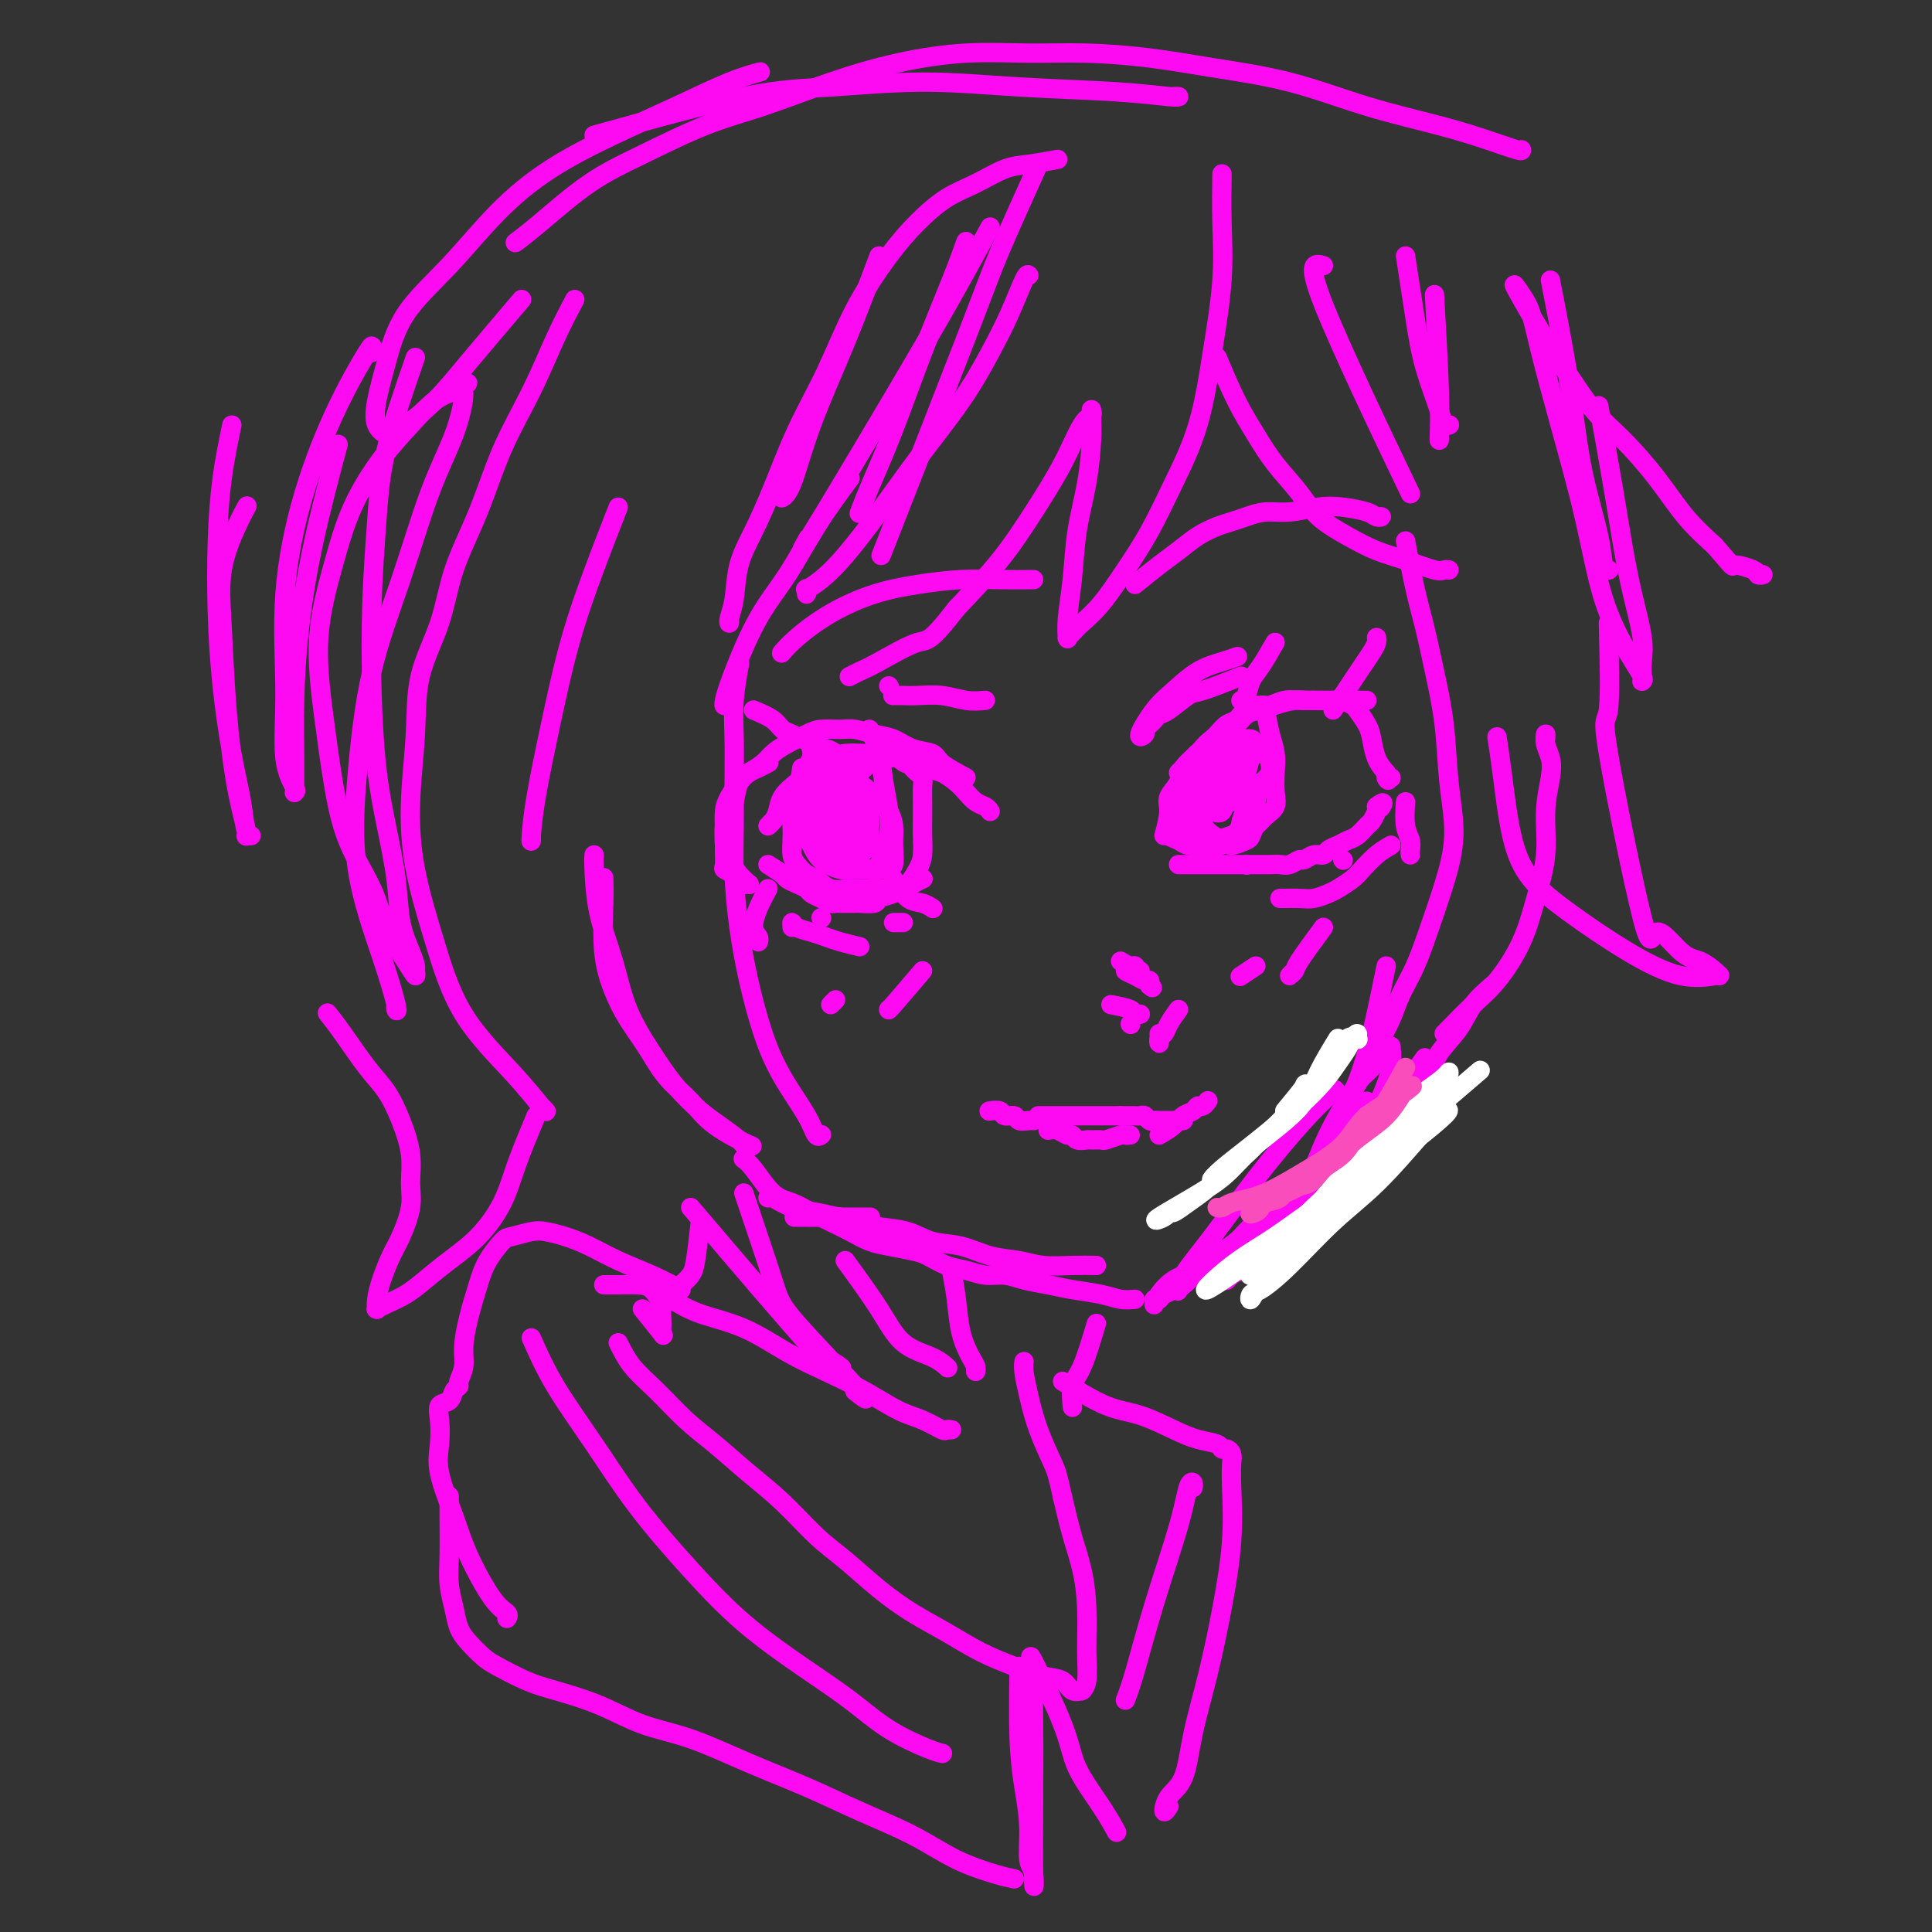 <svg viewBox='0 0 400 400' version='1.1' xmlns='http://www.w3.org/2000/svg' xmlns:xlink='http://www.w3.org/1999/xlink'><rect x="0" y="0" width="400" height="400" fill="#333333" stroke="none"/><g fill='none' stroke='#FD0AF3' stroke-width='4' stroke-linecap='round' stroke-linejoin='round'><path d='M241,173c0.481,-1.846 0.962,-3.691 1,-5c0.038,-1.309 -0.366,-2.080 0,-3c0.366,-0.920 1.501,-1.989 2,-3c0.499,-1.011 0.360,-1.962 1,-3c0.640,-1.038 2.059,-2.161 3,-3c0.941,-0.839 1.406,-1.394 2,-2c0.594,-0.606 1.318,-1.263 2,-2c0.682,-0.737 1.323,-1.556 2,-2c0.677,-0.444 1.392,-0.515 2,-1c0.608,-0.485 1.111,-1.384 2,-2c0.889,-0.616 2.164,-0.950 3,-1c0.836,-0.050 1.234,0.183 2,0c0.766,-0.183 1.900,-0.781 3,-1c1.100,-0.219 2.167,-0.060 3,0c0.833,0.060 1.431,0.019 2,0c0.569,-0.019 1.107,-0.018 2,0c0.893,0.018 2.141,0.052 3,0c0.859,-0.052 1.330,-0.192 2,0c0.670,0.192 1.541,0.715 2,1c0.459,0.285 0.507,0.330 1,1c0.493,0.670 1.431,1.963 2,3c0.569,1.037 0.769,1.818 1,3c0.231,1.182 0.495,2.766 1,4c0.505,1.234 1.253,2.117 2,3'/><path d='M287,160c1.012,2.393 0.042,1.375 0,1c-0.042,-0.375 0.845,-0.107 1,0c0.155,0.107 -0.423,0.054 -1,0'/><path d='M283,145c-1.342,0.002 -2.684,0.003 -4,0c-1.316,-0.003 -2.606,-0.011 -4,0c-1.394,0.011 -2.890,0.043 -4,0c-1.110,-0.043 -1.832,-0.159 -3,0c-1.168,0.159 -2.781,0.594 -4,1c-1.219,0.406 -2.044,0.783 -3,1c-0.956,0.217 -2.042,0.275 -3,1c-0.958,0.725 -1.787,2.117 -3,3c-1.213,0.883 -2.808,1.256 -4,2c-1.192,0.744 -1.980,1.860 -3,3c-1.020,1.140 -2.273,2.306 -3,3c-0.727,0.694 -0.927,0.918 -1,1c-0.073,0.082 -0.020,0.022 0,0c0.020,-0.022 0.006,-0.006 0,0c-0.006,0.006 -0.003,0.003 0,0'/><path d='M244,179c1.927,0.000 3.853,0.000 5,0c1.147,-0.000 1.514,-0.000 2,0c0.486,0.000 1.093,0.000 2,0c0.907,-0.000 2.116,-0.000 3,0c0.884,0.000 1.444,0.001 2,0c0.556,-0.001 1.109,-0.004 2,0c0.891,0.004 2.122,0.016 3,0c0.878,-0.016 1.404,-0.061 2,0c0.596,0.061 1.263,0.227 2,0c0.737,-0.227 1.545,-0.849 2,-1c0.455,-0.151 0.559,0.167 1,0c0.441,-0.167 1.220,-0.818 2,-1c0.780,-0.182 1.560,0.107 2,0c0.440,-0.107 0.542,-0.610 1,-1c0.458,-0.390 1.274,-0.667 2,-1c0.726,-0.333 1.361,-0.723 2,-1c0.639,-0.277 1.282,-0.442 2,-1c0.718,-0.558 1.512,-1.510 2,-2c0.488,-0.490 0.670,-0.516 1,-1c0.330,-0.484 0.809,-1.424 1,-2c0.191,-0.576 0.096,-0.788 0,-1'/><path d='M285,167c1.933,-1.556 1.267,-0.444 1,0c-0.267,0.444 -0.133,0.222 0,0'/><path d='M262,147c0.310,1.755 0.621,3.509 1,5c0.379,1.491 0.827,2.717 1,4c0.173,1.283 0.070,2.622 0,4c-0.070,1.378 -0.106,2.794 0,4c0.106,1.206 0.353,2.203 0,3c-0.353,0.797 -1.305,1.394 -2,2c-0.695,0.606 -1.131,1.221 -2,2c-0.869,0.779 -2.169,1.721 -3,2c-0.831,0.279 -1.193,-0.106 -2,0c-0.807,0.106 -2.059,0.701 -3,1c-0.941,0.299 -1.573,0.300 -2,0c-0.427,-0.300 -0.651,-0.900 -1,-1c-0.349,-0.100 -0.823,0.302 -1,0c-0.177,-0.302 -0.056,-1.307 0,-2c0.056,-0.693 0.049,-1.075 0,-2c-0.049,-0.925 -0.140,-2.395 0,-3c0.140,-0.605 0.510,-0.345 1,-1c0.490,-0.655 1.101,-2.225 2,-3c0.899,-0.775 2.088,-0.753 3,-1c0.912,-0.247 1.548,-0.761 2,-1c0.452,-0.239 0.721,-0.202 1,0c0.279,0.202 0.570,0.570 1,1c0.430,0.430 1.000,0.924 1,2c-0.000,1.076 -0.572,2.736 -1,4c-0.428,1.264 -0.714,2.132 -1,3'/><path d='M257,170c-0.300,2.122 -1.051,2.425 -2,3c-0.949,0.575 -2.096,1.420 -3,2c-0.904,0.580 -1.566,0.893 -2,1c-0.434,0.107 -0.639,0.006 -1,0c-0.361,-0.006 -0.878,0.081 -1,0c-0.122,-0.081 0.153,-0.330 0,-1c-0.153,-0.670 -0.732,-1.762 -1,-3c-0.268,-1.238 -0.225,-2.623 0,-4c0.225,-1.377 0.633,-2.747 1,-4c0.367,-1.253 0.693,-2.388 1,-3c0.307,-0.612 0.595,-0.701 1,-1c0.405,-0.299 0.927,-0.807 1,-1c0.073,-0.193 -0.302,-0.071 0,0c0.302,0.071 1.282,0.091 2,0c0.718,-0.091 1.174,-0.293 2,0c0.826,0.293 2.022,1.080 3,2c0.978,0.920 1.739,1.972 2,3c0.261,1.028 0.021,2.031 0,3c-0.021,0.969 0.175,1.903 0,3c-0.175,1.097 -0.722,2.356 -1,3c-0.278,0.644 -0.289,0.672 -1,1c-0.711,0.328 -2.124,0.956 -3,1c-0.876,0.044 -1.216,-0.494 -2,-1c-0.784,-0.506 -2.011,-0.978 -3,-2c-0.989,-1.022 -1.740,-2.592 -2,-4c-0.260,-1.408 -0.028,-2.653 0,-4c0.028,-1.347 -0.147,-2.795 0,-4c0.147,-1.205 0.617,-2.168 1,-3c0.383,-0.832 0.680,-1.532 1,-2c0.320,-0.468 0.663,-0.705 1,-1c0.337,-0.295 0.669,-0.647 1,-1'/><path d='M252,153c0.748,-2.320 0.619,-0.619 1,0c0.381,0.619 1.271,0.158 2,0c0.729,-0.158 1.295,-0.012 2,0c0.705,0.012 1.548,-0.109 2,0c0.452,0.109 0.513,0.448 1,1c0.487,0.552 1.400,1.318 2,2c0.600,0.682 0.887,1.279 1,2c0.113,0.721 0.054,1.566 0,2c-0.054,0.434 -0.102,0.459 0,1c0.102,0.541 0.354,1.599 0,2c-0.354,0.401 -1.314,0.146 -2,0c-0.686,-0.146 -1.098,-0.183 -2,0c-0.902,0.183 -2.294,0.585 -3,0c-0.706,-0.585 -0.725,-2.157 -1,-3c-0.275,-0.843 -0.805,-0.958 -1,-1c-0.195,-0.042 -0.056,-0.012 0,0c0.056,0.012 0.028,0.006 0,0'/><path d='M288,175c-0.967,0.552 -1.935,1.103 -3,2c-1.065,0.897 -2.228,2.139 -3,3c-0.772,0.861 -1.154,1.341 -2,2c-0.846,0.659 -2.156,1.497 -3,2c-0.844,0.503 -1.221,0.671 -2,1c-0.779,0.329 -1.960,0.820 -3,1c-1.040,0.180 -1.939,0.048 -3,0c-1.061,-0.048 -2.284,-0.013 -3,0c-0.716,0.013 -0.923,0.003 -1,0c-0.077,-0.003 -0.022,-0.001 0,0c0.022,0.001 0.011,0.000 0,0'/><path d='M259,156c-0.251,1.405 -0.502,2.811 -1,4c-0.498,1.189 -1.243,2.163 -2,3c-0.757,0.837 -1.527,1.539 -2,2c-0.473,0.461 -0.649,0.682 -1,1c-0.351,0.318 -0.878,0.734 -1,1c-0.122,0.266 0.162,0.381 0,0c-0.162,-0.381 -0.770,-1.257 -1,-2c-0.230,-0.743 -0.081,-1.352 0,-2c0.081,-0.648 0.094,-1.337 0,-2c-0.094,-0.663 -0.297,-1.302 0,-2c0.297,-0.698 1.092,-1.456 2,-2c0.908,-0.544 1.928,-0.875 3,-1c1.072,-0.125 2.196,-0.045 3,0c0.804,0.045 1.290,0.056 2,0c0.710,-0.056 1.646,-0.177 2,0c0.354,0.177 0.127,0.653 0,1c-0.127,0.347 -0.155,0.566 0,1c0.155,0.434 0.494,1.083 0,2c-0.494,0.917 -1.820,2.104 -3,3c-1.180,0.896 -2.214,1.503 -3,2c-0.786,0.497 -1.324,0.885 -2,1c-0.676,0.115 -1.491,-0.041 -2,0c-0.509,0.041 -0.714,0.280 -1,0c-0.286,-0.280 -0.653,-1.080 -1,-2c-0.347,-0.920 -0.673,-1.960 -1,-3'/><path d='M250,161c-0.528,-1.574 -0.349,-3.010 0,-4c0.349,-0.990 0.867,-1.532 1,-2c0.133,-0.468 -0.119,-0.860 0,-1c0.119,-0.140 0.610,-0.029 1,0c0.390,0.029 0.678,-0.026 1,0c0.322,0.026 0.677,0.132 1,0c0.323,-0.132 0.616,-0.504 1,0c0.384,0.504 0.861,1.884 1,3c0.139,1.116 -0.061,1.970 0,3c0.061,1.030 0.381,2.237 0,3c-0.381,0.763 -1.464,1.083 -2,2c-0.536,0.917 -0.525,2.433 -1,3c-0.475,0.567 -1.438,0.185 -2,0c-0.562,-0.185 -0.725,-0.175 -1,0c-0.275,0.175 -0.663,0.513 -1,0c-0.337,-0.513 -0.623,-1.879 -1,-3c-0.377,-1.121 -0.847,-1.999 -1,-3c-0.153,-1.001 0.010,-2.124 0,-3c-0.010,-0.876 -0.192,-1.503 0,-2c0.192,-0.497 0.759,-0.862 1,-1c0.241,-0.138 0.156,-0.048 0,0c-0.156,0.048 -0.381,0.056 0,0c0.381,-0.056 1.370,-0.175 2,0c0.630,0.175 0.901,0.645 1,1c0.099,0.355 0.027,0.596 0,1c-0.027,0.404 -0.008,0.973 0,1c0.008,0.027 0.004,-0.486 0,-1'/><path d='M251,158c0.476,0.067 0.165,-0.767 0,-1c-0.165,-0.233 -0.185,0.133 0,0c0.185,-0.133 0.575,-0.765 1,-1c0.425,-0.235 0.884,-0.073 1,0c0.116,0.073 -0.113,0.057 0,0c0.113,-0.057 0.566,-0.156 1,0c0.434,0.156 0.849,0.568 1,1c0.151,0.432 0.037,0.885 0,1c-0.037,0.115 0.004,-0.108 0,0c-0.004,0.108 -0.053,0.545 0,1c0.053,0.455 0.206,0.926 0,1c-0.206,0.074 -0.773,-0.250 -1,0c-0.227,0.250 -0.113,1.072 0,1c0.113,-0.072 0.226,-1.039 0,-2c-0.226,-0.961 -0.793,-1.917 -1,-2c-0.207,-0.083 -0.056,0.709 0,1c0.056,0.291 0.016,0.083 0,0c-0.016,-0.083 -0.008,-0.042 0,0'/><path d='M291,166c-0.113,1.826 -0.226,3.652 0,5c0.226,1.348 0.793,2.218 1,3c0.207,0.782 0.056,1.478 0,2c-0.056,0.522 -0.015,0.871 0,1c0.015,0.129 0.004,0.037 0,0c-0.004,-0.037 -0.002,-0.018 0,0'/><path d='M278,178c0.000,0.000 0.100,0.100 0.1,0.1'/><path d='M258,179c0.000,0.000 0.100,0.100 0.1,0.1'/><path d='M276,147c1.517,-2.273 3.033,-4.546 4,-6c0.967,-1.454 1.383,-2.088 2,-3c0.617,-0.912 1.433,-2.101 2,-3c0.567,-0.899 0.884,-1.509 1,-2c0.116,-0.491 0.031,-0.864 0,-1c-0.031,-0.136 -0.008,-0.037 0,0c0.008,0.037 0.002,0.010 0,0c-0.002,-0.010 -0.001,-0.003 0,0c0.001,0.003 0.000,0.001 0,0'/><path d='M264,133c-1.064,1.856 -2.127,3.713 -3,5c-0.873,1.287 -1.554,2.005 -2,3c-0.446,0.995 -0.655,2.267 -1,3c-0.345,0.733 -0.824,0.929 -1,1c-0.176,0.071 -0.047,0.019 0,0c0.047,-0.019 0.014,-0.005 0,0c-0.014,0.005 -0.007,0.003 0,0'/><path d='M257,140c-3.148,1.239 -6.297,2.479 -8,3c-1.703,0.521 -1.962,0.325 -3,1c-1.038,0.675 -2.857,2.222 -4,3c-1.143,0.778 -1.611,0.785 -2,1c-0.389,0.215 -0.699,0.636 -1,1c-0.301,0.364 -0.594,0.670 -1,1c-0.406,0.330 -0.924,0.683 -1,1c-0.076,0.317 0.292,0.597 0,1c-0.292,0.403 -1.243,0.928 -1,0c0.243,-0.928 1.680,-3.310 3,-5c1.320,-1.690 2.522,-2.687 4,-4c1.478,-1.313 3.233,-2.940 5,-4c1.767,-1.060 3.546,-1.552 5,-2c1.454,-0.448 2.584,-0.851 3,-1c0.416,-0.149 0.119,-0.042 0,0c-0.119,0.042 -0.059,0.021 0,0'/><path d='M250,159c-0.950,1.848 -1.900,3.696 -3,5c-1.100,1.304 -2.349,2.065 -3,3c-0.651,0.935 -0.704,2.043 -1,3c-0.296,0.957 -0.834,1.763 -1,2c-0.166,0.237 0.042,-0.094 0,0c-0.042,0.094 -0.333,0.614 0,1c0.333,0.386 1.290,0.640 2,1c0.710,0.360 1.174,0.828 2,1c0.826,0.172 2.015,0.048 3,0c0.985,-0.048 1.767,-0.020 2,0c0.233,0.020 -0.084,0.031 0,0c0.084,-0.031 0.569,-0.104 1,0c0.431,0.104 0.808,0.384 0,0c-0.808,-0.384 -2.803,-1.432 -4,-2c-1.197,-0.568 -1.598,-0.655 -2,-1c-0.402,-0.345 -0.806,-0.946 -1,-2c-0.194,-1.054 -0.179,-2.559 0,-4c0.179,-1.441 0.523,-2.817 1,-4c0.477,-1.183 1.087,-2.173 2,-3c0.913,-0.827 2.131,-1.492 3,-2c0.869,-0.508 1.391,-0.859 2,-1c0.609,-0.141 1.304,-0.070 2,0'/><path d='M255,156c1.500,-1.000 0.750,-0.500 0,0'/><path d='M205,168c-0.246,-0.358 -0.492,-0.716 -1,-1c-0.508,-0.284 -1.280,-0.495 -2,-1c-0.720,-0.505 -1.390,-1.305 -2,-2c-0.610,-0.695 -1.159,-1.286 -2,-2c-0.841,-0.714 -1.972,-1.550 -3,-2c-1.028,-0.450 -1.951,-0.513 -3,-1c-1.049,-0.487 -2.222,-1.398 -3,-2c-0.778,-0.602 -1.160,-0.894 -2,-1c-0.840,-0.106 -2.140,-0.026 -3,0c-0.860,0.026 -1.282,-0.002 -2,0c-0.718,0.002 -1.732,0.034 -3,0c-1.268,-0.034 -2.791,-0.134 -4,0c-1.209,0.134 -2.103,0.501 -3,1c-0.897,0.499 -1.798,1.131 -3,2c-1.202,0.869 -2.705,1.975 -4,3c-1.295,1.025 -2.382,1.970 -3,3c-0.618,1.030 -0.768,2.147 -1,3c-0.232,0.853 -0.546,1.444 -1,2c-0.454,0.556 -1.050,1.077 -1,1c0.050,-0.077 0.744,-0.751 1,-1c0.256,-0.249 0.073,-0.071 0,0c-0.073,0.071 -0.037,0.036 0,0'/><path d='M159,179c1.200,0.756 2.401,1.512 3,2c0.599,0.488 0.597,0.708 1,1c0.403,0.292 1.211,0.656 2,1c0.789,0.344 1.559,0.666 2,1c0.441,0.334 0.552,0.678 1,1c0.448,0.322 1.232,0.622 2,1c0.768,0.378 1.520,0.833 2,1c0.480,0.167 0.690,0.044 1,0c0.310,-0.044 0.721,-0.011 1,0c0.279,0.011 0.427,-0.000 1,0c0.573,0.000 1.573,0.012 2,0c0.427,-0.012 0.281,-0.048 1,0c0.719,0.048 2.301,0.181 3,0c0.699,-0.181 0.513,-0.675 1,-1c0.487,-0.325 1.647,-0.479 3,-1c1.353,-0.521 2.898,-1.407 4,-2c1.102,-0.593 1.759,-0.891 2,-1c0.241,-0.109 0.065,-0.029 0,0c-0.065,0.029 -0.019,0.008 0,0c0.019,-0.008 0.009,-0.004 0,0'/><path d='M200,161c-1.982,-1.057 -3.965,-2.114 -5,-3c-1.035,-0.886 -1.124,-1.600 -2,-2c-0.876,-0.400 -2.540,-0.485 -4,-1c-1.460,-0.515 -2.716,-1.459 -4,-2c-1.284,-0.541 -2.597,-0.679 -4,-1c-1.403,-0.321 -2.896,-0.826 -4,-1c-1.104,-0.174 -1.819,-0.016 -3,0c-1.181,0.016 -2.829,-0.109 -4,0c-1.171,0.109 -1.864,0.452 -3,1c-1.136,0.548 -2.714,1.300 -4,2c-1.286,0.700 -2.281,1.349 -3,2c-0.719,0.651 -1.162,1.305 -2,2c-0.838,0.695 -2.071,1.431 -3,2c-0.929,0.569 -1.555,0.972 -2,2c-0.445,1.028 -0.708,2.683 -1,4c-0.292,1.317 -0.614,2.297 -1,3c-0.386,0.703 -0.837,1.130 -1,2c-0.163,0.870 -0.038,2.183 0,3c0.038,0.817 -0.010,1.136 0,2c0.010,0.864 0.080,2.271 0,3c-0.080,0.729 -0.308,0.780 0,1c0.308,0.220 1.154,0.610 2,1'/><path d='M152,181c0.007,3.105 0.524,1.368 1,1c0.476,-0.368 0.912,0.634 1,1c0.088,0.366 -0.173,0.098 0,0c0.173,-0.098 0.780,-0.025 1,0c0.220,0.025 0.053,0.001 0,0c-0.053,-0.001 0.007,0.019 0,0c-0.007,-0.019 -0.083,-0.077 0,0c0.083,0.077 0.324,0.290 0,0c-0.324,-0.290 -1.212,-1.081 -2,-2c-0.788,-0.919 -1.477,-1.964 -2,-3c-0.523,-1.036 -0.880,-2.063 -1,-3c-0.120,-0.937 -0.002,-1.785 0,-3c0.002,-1.215 -0.113,-2.798 0,-4c0.113,-1.202 0.455,-2.025 1,-3c0.545,-0.975 1.295,-2.104 2,-3c0.705,-0.896 1.366,-1.561 2,-2c0.634,-0.439 1.242,-0.654 2,-1c0.758,-0.346 1.667,-0.825 2,-1c0.333,-0.175 0.090,-0.047 0,0c-0.090,0.047 -0.026,0.013 0,0c0.026,-0.013 0.013,-0.007 0,0'/><path d='M166,159c-0.310,2.268 -0.619,4.537 -1,6c-0.381,1.463 -0.832,2.121 -1,3c-0.168,0.879 -0.053,1.980 0,3c0.053,1.020 0.044,1.960 0,3c-0.044,1.040 -0.123,2.181 0,3c0.123,0.819 0.447,1.316 1,2c0.553,0.684 1.334,1.556 2,2c0.666,0.444 1.217,0.458 2,1c0.783,0.542 1.799,1.610 3,2c1.201,0.390 2.587,0.103 4,0c1.413,-0.103 2.855,-0.023 4,0c1.145,0.023 1.995,-0.012 3,0c1.005,0.012 2.164,0.072 3,0c0.836,-0.072 1.348,-0.277 2,-1c0.652,-0.723 1.443,-1.964 2,-3c0.557,-1.036 0.881,-1.867 1,-3c0.119,-1.133 0.033,-2.569 0,-4c-0.033,-1.431 -0.012,-2.856 0,-4c0.012,-1.144 0.014,-2.008 0,-3c-0.014,-0.992 -0.045,-2.111 0,-3c0.045,-0.889 0.166,-1.547 0,-2c-0.166,-0.453 -0.619,-0.701 -1,-1c-0.381,-0.299 -0.691,-0.650 -1,-1'/><path d='M189,159c-0.286,-3.413 -0.502,-1.445 -1,-1c-0.498,0.445 -1.278,-0.632 -2,-1c-0.722,-0.368 -1.388,-0.027 -2,0c-0.612,0.027 -1.172,-0.259 -2,0c-0.828,0.259 -1.924,1.064 -3,2c-1.076,0.936 -2.131,2.005 -3,3c-0.869,0.995 -1.553,1.918 -2,3c-0.447,1.082 -0.656,2.322 -1,3c-0.344,0.678 -0.824,0.792 -1,1c-0.176,0.208 -0.047,0.508 0,1c0.047,0.492 0.012,1.177 0,1c-0.012,-0.177 -0.002,-1.214 0,-2c0.002,-0.786 -0.004,-1.321 0,-2c0.004,-0.679 0.018,-1.502 0,-2c-0.018,-0.498 -0.069,-0.670 0,-1c0.069,-0.330 0.257,-0.818 1,-1c0.743,-0.182 2.042,-0.059 3,0c0.958,0.059 1.575,0.053 2,0c0.425,-0.053 0.657,-0.152 1,0c0.343,0.152 0.796,0.556 1,1c0.204,0.444 0.157,0.928 0,2c-0.157,1.072 -0.426,2.730 -1,4c-0.574,1.270 -1.453,2.151 -2,3c-0.547,0.849 -0.763,1.667 -1,2c-0.237,0.333 -0.497,0.182 -1,0c-0.503,-0.182 -1.251,-0.395 -2,-1c-0.749,-0.605 -1.500,-1.601 -2,-3c-0.500,-1.399 -0.750,-3.199 -1,-5'/><path d='M170,166c-0.765,-1.918 -0.177,-2.213 0,-3c0.177,-0.787 -0.056,-2.065 0,-3c0.056,-0.935 0.400,-1.528 1,-2c0.600,-0.472 1.457,-0.823 2,-1c0.543,-0.177 0.774,-0.179 1,0c0.226,0.179 0.449,0.541 1,1c0.551,0.459 1.429,1.016 2,2c0.571,0.984 0.833,2.397 1,4c0.167,1.603 0.239,3.397 0,5c-0.239,1.603 -0.789,3.017 -1,4c-0.211,0.983 -0.084,1.537 -1,2c-0.916,0.463 -2.876,0.836 -4,1c-1.124,0.164 -1.412,0.118 -2,-1c-0.588,-1.118 -1.476,-3.308 -2,-5c-0.524,-1.692 -0.686,-2.887 -1,-4c-0.314,-1.113 -0.782,-2.145 -1,-3c-0.218,-0.855 -0.187,-1.532 0,-2c0.187,-0.468 0.530,-0.726 1,-1c0.470,-0.274 1.067,-0.565 2,-1c0.933,-0.435 2.201,-1.015 3,-1c0.799,0.015 1.128,0.625 2,1c0.872,0.375 2.287,0.515 3,1c0.713,0.485 0.724,1.314 1,2c0.276,0.686 0.817,1.230 1,2c0.183,0.770 0.008,1.765 0,3c-0.008,1.235 0.150,2.709 0,4c-0.150,1.291 -0.607,2.397 -1,3c-0.393,0.603 -0.721,0.701 -1,1c-0.279,0.299 -0.508,0.800 -1,1c-0.492,0.200 -1.246,0.100 -2,0'/><path d='M174,176c-1.057,0.661 -1.198,-0.187 -2,-1c-0.802,-0.813 -2.264,-1.593 -3,-3c-0.736,-1.407 -0.747,-3.442 -1,-5c-0.253,-1.558 -0.748,-2.638 -1,-4c-0.252,-1.362 -0.261,-3.006 0,-4c0.261,-0.994 0.794,-1.339 1,-2c0.206,-0.661 0.087,-1.638 0,-2c-0.087,-0.362 -0.140,-0.108 0,0c0.140,0.108 0.473,0.071 1,0c0.527,-0.071 1.249,-0.175 2,0c0.751,0.175 1.530,0.629 2,1c0.470,0.371 0.632,0.660 1,1c0.368,0.340 0.941,0.732 1,1c0.059,0.268 -0.397,0.412 -1,1c-0.603,0.588 -1.352,1.622 -2,2c-0.648,0.378 -1.193,0.101 -2,0c-0.807,-0.101 -1.876,-0.027 -2,0c-0.124,0.027 0.697,0.007 1,0c0.303,-0.007 0.086,-0.002 0,0c-0.086,0.002 -0.043,0.001 0,0'/><path d='M156,147c1.510,0.641 3.020,1.282 4,2c0.980,0.718 1.429,1.513 2,2c0.571,0.487 1.263,0.666 2,1c0.737,0.334 1.518,0.821 2,1c0.482,0.179 0.665,0.048 1,0c0.335,-0.048 0.821,-0.013 1,0c0.179,0.013 0.051,0.004 0,0c-0.051,-0.004 -0.026,-0.002 0,0'/><path d='M184,142c0.000,0.000 0.100,0.100 0.1,0.1'/><path d='M180,151c0.761,1.580 1.521,3.160 2,5c0.479,1.840 0.676,3.939 1,6c0.324,2.061 0.775,4.083 1,6c0.225,1.917 0.223,3.729 0,5c-0.223,1.271 -0.666,2.002 -1,3c-0.334,0.998 -0.558,2.262 -1,3c-0.442,0.738 -1.102,0.948 -2,1c-0.898,0.052 -2.034,-0.054 -3,0c-0.966,0.054 -1.763,0.268 -3,0c-1.237,-0.268 -2.914,-1.019 -4,-2c-1.086,-0.981 -1.582,-2.192 -2,-3c-0.418,-0.808 -0.758,-1.211 -1,-2c-0.242,-0.789 -0.387,-1.963 0,-3c0.387,-1.037 1.307,-1.938 2,-3c0.693,-1.062 1.160,-2.287 2,-3c0.840,-0.713 2.052,-0.914 3,-1c0.948,-0.086 1.631,-0.056 2,0c0.369,0.056 0.424,0.139 1,0c0.576,-0.139 1.672,-0.500 2,0c0.328,0.500 -0.111,1.861 0,3c0.111,1.139 0.772,2.057 1,3c0.228,0.943 0.022,1.913 0,3c-0.022,1.087 0.138,2.291 0,3c-0.138,0.709 -0.576,0.922 -1,1c-0.424,0.078 -0.836,0.022 -1,0c-0.164,-0.022 -0.082,-0.011 0,0'/><path d='M178,176c-0.705,1.002 -1.468,0.007 -2,-1c-0.532,-1.007 -0.833,-2.024 -1,-3c-0.167,-0.976 -0.201,-1.909 0,-3c0.201,-1.091 0.638,-2.339 1,-3c0.362,-0.661 0.650,-0.736 1,-1c0.350,-0.264 0.763,-0.718 1,-1c0.237,-0.282 0.298,-0.394 1,0c0.702,0.394 2.046,1.293 3,2c0.954,0.707 1.519,1.223 2,2c0.481,0.777 0.879,1.817 1,3c0.121,1.183 -0.036,2.510 0,4c0.036,1.490 0.266,3.143 0,4c-0.266,0.857 -1.028,0.917 -2,1c-0.972,0.083 -2.155,0.189 -3,0c-0.845,-0.189 -1.352,-0.672 -2,-1c-0.648,-0.328 -1.439,-0.500 -2,-1c-0.561,-0.500 -0.894,-1.329 -1,-2c-0.106,-0.671 0.014,-1.184 0,-2c-0.014,-0.816 -0.161,-1.936 0,-3c0.161,-1.064 0.631,-2.074 1,-3c0.369,-0.926 0.638,-1.769 1,-2c0.362,-0.231 0.816,0.150 1,0c0.184,-0.150 0.099,-0.831 0,-1c-0.099,-0.169 -0.211,0.175 0,0c0.211,-0.175 0.744,-0.870 1,-1c0.256,-0.130 0.234,0.305 0,0c-0.234,-0.305 -0.681,-1.350 -1,-2c-0.319,-0.650 -0.509,-0.906 -1,-1c-0.491,-0.094 -1.283,-0.027 -2,0c-0.717,0.027 -1.358,0.013 -2,0'/><path d='M173,161c-1.178,-0.113 -1.623,0.104 -2,0c-0.377,-0.104 -0.686,-0.530 -1,0c-0.314,0.530 -0.632,2.016 -1,3c-0.368,0.984 -0.784,1.468 -1,2c-0.216,0.532 -0.231,1.113 0,2c0.231,0.887 0.707,2.080 1,3c0.293,0.920 0.404,1.567 1,2c0.596,0.433 1.676,0.652 3,1c1.324,0.348 2.891,0.825 4,1c1.109,0.175 1.760,0.047 2,0c0.240,-0.047 0.069,-0.013 0,0c-0.069,0.013 -0.034,0.007 0,0'/><path d='M178,196c-1.420,-0.334 -2.839,-0.668 -4,-1c-1.161,-0.332 -2.062,-0.661 -3,-1c-0.938,-0.339 -1.911,-0.689 -3,-1c-1.089,-0.311 -2.293,-0.584 -3,-1c-0.707,-0.416 -0.916,-0.976 -1,-1c-0.084,-0.024 -0.042,0.488 0,1'/><path d='M159,184c-0.702,1.290 -1.403,2.580 -2,4c-0.597,1.420 -1.088,2.969 -1,4c0.088,1.031 0.756,1.544 1,2c0.244,0.456 0.066,0.853 0,1c-0.066,0.147 -0.019,0.042 0,0c0.019,-0.042 0.009,-0.021 0,0'/><path d='M170,190c0.000,0.000 0.100,0.100 0.1,0.1'/><path d='M185,182c0.989,1.608 1.978,3.215 3,4c1.022,0.785 2.078,0.746 3,1c0.922,0.254 1.710,0.799 2,1c0.290,0.201 0.083,0.057 0,0c-0.083,-0.057 -0.041,-0.029 0,0'/><path d='M185,191c0.289,0.000 0.578,0.000 1,0c0.422,0.000 0.978,0.000 1,0c0.022,0.000 -0.489,0.000 -1,0'/><path d='M204,145c-1.256,0.113 -2.512,0.226 -4,0c-1.488,-0.226 -3.208,-0.793 -5,-1c-1.792,-0.207 -3.657,-0.056 -5,0c-1.343,0.056 -2.164,0.015 -3,0c-0.836,-0.015 -1.687,-0.004 -2,0c-0.313,0.004 -0.090,0.001 0,0c0.090,-0.001 0.045,-0.001 0,0'/><path d='M214,120c-2.268,0.020 -4.537,0.041 -7,0c-2.463,-0.041 -5.121,-0.142 -8,0c-2.879,0.142 -5.980,0.529 -9,1c-3.020,0.471 -5.958,1.026 -9,2c-3.042,0.974 -6.188,2.366 -9,4c-2.812,1.634 -5.289,3.510 -7,5c-1.711,1.490 -2.654,2.595 -3,3c-0.346,0.405 -0.093,0.109 0,0c0.093,-0.109 0.027,-0.031 0,0c-0.027,0.031 -0.013,0.016 0,0'/><path d='M235,121c1.754,-1.427 3.509,-2.855 5,-4c1.491,-1.145 2.719,-2.008 4,-3c1.281,-0.992 2.614,-2.112 4,-3c1.386,-0.888 2.826,-1.543 4,-2c1.174,-0.457 2.081,-0.714 3,-1c0.919,-0.286 1.850,-0.599 3,-1c1.150,-0.401 2.518,-0.889 4,-1c1.482,-0.111 3.079,0.156 5,0c1.921,-0.156 4.165,-0.735 6,-1c1.835,-0.265 3.260,-0.215 5,0c1.740,0.215 3.796,0.594 5,1c1.204,0.406 1.555,0.840 2,1c0.445,0.160 0.984,0.046 1,0c0.016,-0.046 -0.492,-0.023 -1,0'/><path d='M232,199c0.735,0.453 1.471,0.906 2,1c0.529,0.094 0.852,-0.171 1,0c0.148,0.171 0.122,0.778 0,1c-0.122,0.222 -0.339,0.059 0,0c0.339,-0.059 1.235,-0.013 1,0c-0.235,0.013 -1.601,-0.007 -2,0c-0.399,0.007 0.170,0.040 0,0c-0.170,-0.040 -1.079,-0.151 -1,0c0.079,0.151 1.145,0.566 2,1c0.855,0.434 1.499,0.886 2,1c0.501,0.114 0.857,-0.110 1,0c0.143,0.110 0.071,0.555 0,1'/><path d='M238,204c1.000,0.833 0.500,0.417 0,0'/><path d='M244,209c-0.762,1.062 -1.525,2.124 -2,3c-0.475,0.876 -0.663,1.566 -1,2c-0.337,0.434 -0.822,0.614 -1,1c-0.178,0.386 -0.048,0.979 0,1c0.048,0.021 0.013,-0.530 0,-1c-0.013,-0.470 -0.003,-0.857 0,-1c0.003,-0.143 0.001,-0.041 0,0c-0.001,0.041 -0.000,0.020 0,0'/><path d='M230,208c1.608,0.309 3.215,0.619 4,1c0.785,0.381 0.746,0.834 1,1c0.254,0.166 0.799,0.045 1,0c0.201,-0.045 0.057,-0.013 0,0c-0.057,0.013 -0.029,0.006 0,0'/><path d='M234,212c0.000,0.000 0.100,0.100 0.1,0.1'/><path d='M215,231c0.641,0.000 1.281,0.000 2,0c0.719,0.000 1.516,0.000 2,0c0.484,0.000 0.656,-0.000 1,0c0.344,0.000 0.862,0.000 1,0c0.138,0.000 -0.104,0.000 0,0c0.104,0.000 0.553,0.000 1,0c0.447,0.000 0.893,0.000 1,0c0.107,0.000 -0.126,0.000 0,0c0.126,0.000 0.611,-0.000 1,0c0.389,0.000 0.682,0.000 1,0c0.318,-0.000 0.662,0.000 1,0c0.338,0.000 0.669,0.000 1,0c0.331,-0.000 0.662,0.000 1,0c0.338,0.000 0.682,0.000 1,0c0.318,0.000 0.611,0.000 1,0c0.389,-0.000 0.874,-0.000 1,0c0.126,0.000 -0.107,0.000 0,0c0.107,-0.000 0.553,0.000 1,0'/><path d='M232,231c2.809,-0.000 1.330,-0.001 1,0c-0.330,0.001 0.489,0.004 1,0c0.511,-0.004 0.714,-0.015 1,0c0.286,0.015 0.654,0.057 1,0c0.346,-0.057 0.670,-0.211 1,0c0.330,0.211 0.667,0.789 1,1c0.333,0.211 0.662,0.057 1,0c0.338,-0.057 0.686,-0.015 1,0c0.314,0.015 0.596,0.004 1,0c0.404,-0.004 0.932,-0.001 1,0c0.068,0.001 -0.322,0.000 0,0c0.322,-0.000 1.356,-0.000 2,0c0.644,0.000 0.898,0.000 1,0c0.102,-0.000 0.051,-0.000 0,0'/><path d='M214,232c-0.211,-0.033 -0.422,-0.065 -1,0c-0.578,0.065 -1.521,0.228 -2,0c-0.479,-0.228 -0.492,-0.846 -1,-1c-0.508,-0.154 -1.509,0.155 -2,0c-0.491,-0.155 -0.472,-0.773 -1,-1c-0.528,-0.227 -1.604,-0.061 -2,0c-0.396,0.061 -0.113,0.017 0,0c0.113,-0.017 0.057,-0.009 0,0'/><path d='M240,235c1.096,-0.640 2.191,-1.281 3,-2c0.809,-0.719 1.331,-1.517 2,-2c0.669,-0.483 1.486,-0.651 2,-1c0.514,-0.349 0.726,-0.878 1,-1c0.274,-0.122 0.609,0.163 1,0c0.391,-0.163 0.836,-0.775 1,-1c0.164,-0.225 0.047,-0.064 0,0c-0.047,0.064 -0.023,0.032 0,0'/><path d='M217,234c0.645,-0.121 1.290,-0.243 2,0c0.710,0.243 1.484,0.850 2,1c0.516,0.150 0.772,-0.156 1,0c0.228,0.156 0.426,0.775 1,1c0.574,0.225 1.523,0.057 2,0c0.477,-0.057 0.480,-0.001 1,0c0.520,0.001 1.555,-0.052 2,0c0.445,0.052 0.299,0.210 1,0c0.701,-0.210 2.250,-0.788 3,-1c0.750,-0.212 0.702,-0.057 1,0c0.298,0.057 0.942,0.016 1,0c0.058,-0.016 -0.471,-0.008 -1,0'/><path d='M253,36c-0.045,3.222 -0.090,6.444 0,10c0.090,3.556 0.314,7.446 0,12c-0.314,4.554 -1.167,9.773 -2,15c-0.833,5.227 -1.646,10.463 -3,15c-1.354,4.537 -3.248,8.374 -5,12c-1.752,3.626 -3.362,7.041 -5,10c-1.638,2.959 -3.304,5.462 -5,8c-1.696,2.538 -3.421,5.110 -5,7c-1.579,1.890 -3.011,3.097 -4,4c-0.989,0.903 -1.534,1.501 -2,2c-0.466,0.499 -0.854,0.900 -1,1c-0.146,0.100 -0.051,-0.101 0,0c0.051,0.101 0.059,0.502 0,0c-0.059,-0.502 -0.184,-1.909 0,-4c0.184,-2.091 0.676,-4.867 1,-8c0.324,-3.133 0.479,-6.622 1,-10c0.521,-3.378 1.407,-6.643 2,-10c0.593,-3.357 0.892,-6.805 1,-9c0.108,-2.195 0.024,-3.137 0,-4c-0.024,-0.863 0.011,-1.649 0,-2c-0.011,-0.351 -0.069,-0.268 0,0c0.069,0.268 0.266,0.721 0,1c-0.266,0.279 -0.994,0.384 -2,2c-1.006,1.616 -2.290,4.742 -4,8c-1.710,3.258 -3.845,6.646 -6,10c-2.155,3.354 -4.330,6.672 -7,10c-2.670,3.328 -5.835,6.664 -9,10'/><path d='M198,126c-5.714,7.404 -6.000,6.415 -8,7c-2.000,0.585 -5.713,2.745 -8,4c-2.287,1.255 -3.149,1.604 -4,2c-0.851,0.396 -1.691,0.837 -2,1c-0.309,0.163 -0.088,0.046 0,0c0.088,-0.046 0.044,-0.023 0,0'/><path d='M213,57c-0.171,-0.188 -0.343,-0.375 -1,1c-0.657,1.375 -1.801,4.314 -3,7c-1.199,2.686 -2.455,5.120 -4,8c-1.545,2.880 -3.379,6.207 -6,10c-2.621,3.793 -6.030,8.054 -9,12c-2.970,3.946 -5.500,7.578 -8,11c-2.500,3.422 -4.971,6.635 -7,9c-2.029,2.365 -3.615,3.884 -5,5c-1.385,1.116 -2.567,1.829 -3,2c-0.433,0.171 -0.116,-0.202 0,0c0.116,0.202 0.031,0.977 0,1c-0.031,0.023 -0.009,-0.708 0,-1c0.009,-0.292 0.004,-0.146 0,0'/><path d='M176,99c-2.425,3.290 -4.850,6.580 -7,10c-2.150,3.420 -4.026,6.970 -6,10c-1.974,3.030 -4.046,5.540 -6,9c-1.954,3.460 -3.792,7.869 -5,11c-1.208,3.131 -1.788,4.984 -2,6c-0.212,1.016 -0.057,1.197 0,1c0.057,-0.197 0.016,-0.770 0,-1c-0.016,-0.230 -0.008,-0.115 0,0'/><path d='M153,138c0.113,-0.608 0.227,-1.216 0,0c-0.227,1.216 -0.793,4.256 -1,7c-0.207,2.744 -0.053,5.191 0,8c0.053,2.809 0.005,5.979 0,9c-0.005,3.021 0.031,5.894 0,9c-0.031,3.106 -0.131,6.445 0,10c0.131,3.555 0.493,7.325 1,11c0.507,3.675 1.158,7.255 2,11c0.842,3.745 1.876,7.655 3,11c1.124,3.345 2.340,6.126 4,9c1.660,2.874 3.765,5.842 5,8c1.235,2.158 1.599,3.506 2,4c0.401,0.494 0.839,0.133 1,0c0.161,-0.133 0.046,-0.038 0,0c-0.046,0.038 -0.023,0.019 0,0'/><path d='M123,177c-0.038,0.487 -0.076,0.974 0,3c0.076,2.026 0.266,5.591 1,9c0.734,3.409 2.013,6.664 3,10c0.987,3.336 1.684,6.755 3,10c1.316,3.245 3.253,6.316 5,9c1.747,2.684 3.305,4.982 5,7c1.695,2.018 3.528,3.755 5,5c1.472,1.245 2.582,1.997 4,3c1.418,1.003 3.142,2.258 4,3c0.858,0.742 0.850,0.972 1,1c0.150,0.028 0.459,-0.146 1,0c0.541,0.146 1.314,0.614 0,0c-1.314,-0.614 -4.715,-2.308 -7,-4c-2.285,-1.692 -3.455,-3.381 -5,-5c-1.545,-1.619 -3.465,-3.170 -5,-5c-1.535,-1.830 -2.684,-3.941 -4,-6c-1.316,-2.059 -2.797,-4.066 -4,-6c-1.203,-1.934 -2.126,-3.797 -3,-6c-0.874,-2.203 -1.698,-4.748 -2,-8c-0.302,-3.252 -0.081,-7.211 0,-10c0.081,-2.789 0.022,-4.407 0,-5c-0.022,-0.593 -0.006,-0.160 0,0c0.006,0.160 0.002,0.046 0,0c-0.002,-0.046 -0.001,-0.023 0,0'/><path d='M252,74c1.324,3.153 2.649,6.307 4,9c1.351,2.693 2.730,4.927 4,7c1.270,2.073 2.432,3.987 4,6c1.568,2.013 3.544,4.124 5,6c1.456,1.876 2.393,3.515 4,5c1.607,1.485 3.883,2.815 6,4c2.117,1.185 4.073,2.227 6,3c1.927,0.773 3.823,1.279 6,2c2.177,0.721 4.635,1.657 6,2c1.365,0.343 1.637,0.092 2,0c0.363,-0.092 0.818,-0.026 1,0c0.182,0.026 0.091,0.013 0,0'/><path d='M291,112c0.665,3.525 1.329,7.050 2,10c0.671,2.950 1.348,5.324 2,8c0.652,2.676 1.280,5.654 2,9c0.720,3.346 1.533,7.060 2,11c0.467,3.940 0.590,8.107 1,12c0.410,3.893 1.109,7.513 1,11c-0.109,3.487 -1.026,6.840 -2,10c-0.974,3.160 -2.006,6.125 -3,9c-0.994,2.875 -1.951,5.659 -3,8c-1.049,2.341 -2.190,4.239 -3,6c-0.810,1.761 -1.289,3.383 -2,5c-0.711,1.617 -1.655,3.227 -2,4c-0.345,0.773 -0.093,0.708 0,1c0.093,0.292 0.027,0.941 0,1c-0.027,0.059 -0.013,-0.470 0,-1'/><path d='M219,33c-2.113,0.384 -4.227,0.768 -6,1c-1.773,0.232 -3.206,0.311 -5,1c-1.794,0.689 -3.949,1.987 -6,3c-2.051,1.013 -4.000,1.739 -6,3c-2.000,1.261 -4.053,3.055 -6,5c-1.947,1.945 -3.787,4.040 -6,7c-2.213,2.960 -4.798,6.786 -7,11c-2.202,4.214 -4.023,8.816 -6,13c-1.977,4.184 -4.112,7.949 -6,12c-1.888,4.051 -3.529,8.388 -5,12c-1.471,3.612 -2.772,6.499 -4,9c-1.228,2.501 -2.381,4.615 -3,7c-0.619,2.385 -0.702,5.041 -1,7c-0.298,1.959 -0.811,3.220 -1,4c-0.189,0.780 -0.054,1.080 0,1c0.054,-0.080 0.027,-0.540 0,-1'/><path d='M200,50c-0.734,2.081 -1.468,4.163 -3,8c-1.532,3.837 -3.860,9.431 -6,15c-2.140,5.569 -4.090,11.114 -6,16c-1.910,4.886 -3.780,9.113 -5,12c-1.220,2.887 -1.791,4.434 -2,5c-0.209,0.566 -0.056,0.152 0,0c0.056,-0.152 0.016,-0.044 0,0c-0.016,0.044 -0.008,0.022 0,0'/><path d='M215,34c-3.074,6.813 -6.148,13.626 -8,18c-1.852,4.374 -2.482,6.307 -7,18c-4.518,11.693 -12.922,33.144 -16,41c-3.078,7.856 -0.829,2.115 0,0c0.829,-2.115 0.237,-0.604 0,0c-0.237,0.604 -0.118,0.302 0,0'/><path d='M205,47c-3.486,6.467 -6.973,12.934 -14,25c-7.027,12.066 -17.596,29.730 -22,37c-4.404,7.270 -2.644,4.144 -2,3c0.644,-1.144 0.174,-0.308 0,0c-0.174,0.308 -0.050,0.088 0,0c0.050,-0.088 0.025,-0.044 0,0'/><path d='M182,53c-2.271,6.022 -4.542,12.044 -7,18c-2.458,5.956 -5.103,11.844 -7,17c-1.897,5.156 -3.044,9.578 -4,12c-0.956,2.422 -1.719,2.844 -2,3c-0.281,0.156 -0.080,0.044 0,0c0.080,-0.044 0.040,-0.022 0,0'/><path d='M119,62c-1.276,2.415 -2.551,4.830 -4,8c-1.449,3.170 -3.071,7.095 -5,11c-1.929,3.905 -4.163,7.789 -6,12c-1.837,4.211 -3.276,8.748 -5,13c-1.724,4.252 -3.734,8.217 -5,12c-1.266,3.783 -1.789,7.383 -3,11c-1.211,3.617 -3.112,7.251 -4,11c-0.888,3.749 -0.764,7.614 -1,12c-0.236,4.386 -0.834,9.294 -1,14c-0.166,4.706 0.099,9.212 1,14c0.901,4.788 2.439,9.858 4,15c1.561,5.142 3.147,10.355 6,15c2.853,4.645 6.974,8.723 10,12c3.026,3.277 4.955,5.755 6,7c1.045,1.245 1.204,1.258 1,1c-0.204,-0.258 -0.773,-0.788 -1,-1c-0.227,-0.212 -0.114,-0.106 0,0'/><path d='M299,214c-0.027,0.041 -0.054,0.083 1,-1c1.054,-1.083 3.190,-3.290 5,-5c1.810,-1.710 3.293,-2.923 5,-5c1.707,-2.077 3.638,-5.017 5,-8c1.362,-2.983 2.156,-6.010 3,-9c0.844,-2.990 1.739,-5.945 2,-9c0.261,-3.055 -0.112,-6.210 0,-9c0.112,-2.790 0.710,-5.214 1,-7c0.290,-1.786 0.274,-2.932 0,-4c-0.274,-1.068 -0.804,-2.057 -1,-3c-0.196,-0.943 -0.056,-1.841 0,-2c0.056,-0.159 0.028,0.420 0,1'/><path d='M128,105c-1.646,4.206 -3.292,8.413 -5,13c-1.708,4.587 -3.477,9.556 -5,15c-1.523,5.444 -2.800,11.364 -4,17c-1.200,5.636 -2.321,10.988 -3,15c-0.679,4.012 -0.914,6.684 -1,8c-0.086,1.316 -0.023,1.277 0,1c0.023,-0.277 0.007,-0.794 0,-1c-0.007,-0.206 -0.003,-0.103 0,0'/><path d='M111,231c-1.463,3.500 -2.926,6.999 -4,10c-1.074,3.001 -1.760,5.503 -3,8c-1.240,2.497 -3.035,4.987 -5,7c-1.965,2.013 -4.099,3.548 -6,5c-1.901,1.452 -3.567,2.819 -5,4c-1.433,1.181 -2.633,2.174 -4,3c-1.367,0.826 -2.903,1.485 -4,2c-1.097,0.515 -1.756,0.888 -2,1c-0.244,0.112 -0.073,-0.035 0,0c0.073,0.035 0.050,0.252 0,0c-0.050,-0.252 -0.125,-0.972 0,-2c0.125,-1.028 0.450,-2.363 1,-4c0.550,-1.637 1.326,-3.576 2,-5c0.674,-1.424 1.247,-2.332 2,-4c0.753,-1.668 1.686,-4.094 2,-6c0.314,-1.906 0.011,-3.290 0,-5c-0.011,-1.710 0.272,-3.745 0,-6c-0.272,-2.255 -1.100,-4.731 -2,-7c-0.900,-2.269 -1.873,-4.331 -3,-6c-1.127,-1.669 -2.407,-2.945 -4,-5c-1.593,-2.055 -3.499,-4.891 -5,-7c-1.501,-2.109 -2.598,-3.493 -3,-4c-0.402,-0.507 -0.108,-0.136 0,0c0.108,0.136 0.031,0.039 0,0c-0.031,-0.039 -0.015,-0.019 0,0'/><path d='M48,88c-0.737,3.536 -1.474,7.071 -2,11c-0.526,3.929 -0.842,8.250 -1,13c-0.158,4.750 -0.159,9.928 0,15c0.159,5.072 0.478,10.039 1,15c0.522,4.961 1.246,9.917 2,14c0.754,4.083 1.538,7.292 2,10c0.462,2.708 0.601,4.914 1,6c0.399,1.086 1.056,1.051 1,1c-0.056,-0.051 -0.827,-0.119 -1,0c-0.173,0.119 0.252,0.427 0,-1c-0.252,-1.427 -1.183,-4.587 -2,-9c-0.817,-4.413 -1.522,-10.080 -2,-16c-0.478,-5.920 -0.731,-12.094 -1,-17c-0.269,-4.906 -0.556,-8.544 0,-12c0.556,-3.456 1.953,-6.730 3,-9c1.047,-2.270 1.745,-3.536 2,-4c0.255,-0.464 0.069,-0.125 0,0c-0.069,0.125 -0.020,0.036 0,0c0.020,-0.036 0.010,-0.018 0,0'/><path d='M70,92c-1.804,6.792 -3.608,13.584 -5,20c-1.392,6.416 -2.373,12.455 -3,18c-0.627,5.545 -0.901,10.596 -1,15c-0.099,4.404 -0.025,8.160 0,11c0.025,2.840 -0.001,4.762 0,6c0.001,1.238 0.029,1.790 0,2c-0.029,0.210 -0.115,0.076 0,0c0.115,-0.076 0.433,-0.094 0,-1c-0.433,-0.906 -1.616,-2.702 -2,-6c-0.384,-3.298 0.030,-8.100 0,-14c-0.030,-5.900 -0.506,-12.899 0,-20c0.506,-7.101 1.992,-14.305 4,-21c2.008,-6.695 4.538,-12.879 7,-18c2.462,-5.121 4.856,-9.177 6,-11c1.144,-1.823 1.039,-1.414 1,-1c-0.039,0.414 -0.011,0.833 0,1c0.011,0.167 0.006,0.084 0,0'/><path d='M321,58c1.079,5.569 2.159,11.138 3,16c0.841,4.862 1.445,9.015 2,13c0.555,3.985 1.063,7.800 2,12c0.937,4.200 2.304,8.786 3,12c0.696,3.214 0.723,5.057 1,6c0.277,0.943 0.805,0.985 1,1c0.195,0.015 0.056,0.004 0,0c-0.056,-0.004 -0.028,-0.002 0,0'/><path d='M333,129c0.197,7.604 0.394,15.207 0,18c-0.394,2.793 -1.379,0.775 0,9c1.379,8.225 5.122,26.694 7,34c1.878,7.306 1.890,3.450 3,3c1.110,-0.450 3.317,2.506 5,4c1.683,1.494 2.843,1.525 4,2c1.157,0.475 2.311,1.394 3,2c0.689,0.606 0.913,0.898 1,1c0.087,0.102 0.038,0.015 0,0c-0.038,-0.015 -0.065,0.042 0,0c0.065,-0.042 0.223,-0.182 -1,0c-1.223,0.182 -3.826,0.685 -7,0c-3.174,-0.685 -6.920,-2.558 -11,-5c-4.080,-2.442 -8.494,-5.454 -12,-8c-3.506,-2.546 -6.102,-4.626 -8,-7c-1.898,-2.374 -3.097,-5.043 -4,-9c-0.903,-3.957 -1.510,-9.204 -2,-13c-0.490,-3.796 -0.863,-6.141 -1,-7c-0.137,-0.859 -0.037,-0.231 0,0c0.037,0.231 0.011,0.066 0,0c-0.011,-0.066 -0.005,-0.033 0,0'/><path d='M297,61c0.423,7.472 0.845,14.944 1,20c0.155,5.056 0.041,7.695 0,9c-0.041,1.305 -0.011,1.274 0,1c0.011,-0.274 0.003,-0.793 0,-1c-0.003,-0.207 -0.002,-0.104 0,0'/><path d='M108,62c-4.015,4.725 -8.030,9.449 -11,13c-2.970,3.551 -4.894,5.928 -7,8c-2.106,2.072 -4.394,3.838 -6,5c-1.606,1.162 -2.530,1.719 -3,2c-0.470,0.281 -0.486,0.288 -1,0c-0.514,-0.288 -1.527,-0.869 -2,-2c-0.473,-1.131 -0.406,-2.813 0,-5c0.406,-2.187 1.152,-4.880 2,-8c0.848,-3.120 1.799,-6.668 4,-10c2.201,-3.332 5.651,-6.448 9,-10c3.349,-3.552 6.596,-7.539 10,-11c3.404,-3.461 6.966,-6.395 11,-9c4.034,-2.605 8.541,-4.880 13,-7c4.459,-2.120 8.869,-4.085 13,-6c4.131,-1.915 7.983,-3.781 11,-5c3.017,-1.219 5.201,-1.791 6,-2c0.799,-0.209 0.215,-0.056 0,0c-0.215,0.056 -0.061,0.016 0,0c0.061,-0.016 0.031,-0.008 0,0'/><path d='M123,28c11.515,-3.192 23.030,-6.383 31,-8c7.970,-1.617 12.394,-1.659 18,-2c5.606,-0.341 12.393,-0.981 19,-1c6.607,-0.019 13.035,0.583 20,1c6.965,0.417 14.469,0.648 20,1c5.531,0.352 9.091,0.826 11,1c1.909,0.174 2.168,0.047 2,0c-0.168,-0.047 -0.762,-0.013 -1,0c-0.238,0.013 -0.119,0.007 0,0'/><path d='M315,31c0.048,0.159 0.096,0.317 -1,0c-1.096,-0.317 -3.338,-1.110 -6,-2c-2.662,-0.890 -5.746,-1.877 -10,-3c-4.254,-1.123 -9.680,-2.382 -15,-4c-5.320,-1.618 -10.535,-3.596 -16,-5c-5.465,-1.404 -11.179,-2.234 -16,-3c-4.821,-0.766 -8.748,-1.469 -13,-2c-4.252,-0.531 -8.829,-0.892 -13,-1c-4.171,-0.108 -7.934,0.036 -12,0c-4.066,-0.036 -8.433,-0.252 -13,0c-4.567,0.252 -9.333,0.972 -14,2c-4.667,1.028 -9.233,2.364 -14,4c-4.767,1.636 -9.733,3.571 -14,5c-4.267,1.429 -7.834,2.352 -12,4c-4.166,1.648 -8.930,4.021 -13,6c-4.070,1.979 -7.444,3.564 -11,6c-3.556,2.436 -7.293,5.725 -10,8c-2.707,2.275 -4.385,3.538 -5,4c-0.615,0.462 -0.165,0.124 0,0c0.165,-0.124 0.047,-0.036 0,0c-0.047,0.036 -0.024,0.018 0,0'/><path d='M309,204c-1.462,1.250 -2.924,2.500 -4,4c-1.076,1.500 -1.766,3.249 -3,5c-1.234,1.751 -3.013,3.505 -4,5c-0.987,1.495 -1.182,2.733 -2,4c-0.818,1.267 -2.258,2.564 -3,4c-0.742,1.436 -0.787,3.010 -1,4c-0.213,0.990 -0.593,1.396 -1,2c-0.407,0.604 -0.841,1.405 -1,2c-0.159,0.595 -0.043,0.983 0,1c0.043,0.017 0.011,-0.336 0,0c-0.011,0.336 -0.003,1.360 0,2c0.003,0.640 0.001,0.897 0,1c-0.001,0.103 -0.000,0.051 0,0'/><path d='M282,246c-2.519,1.731 -5.038,3.462 -7,5c-1.962,1.538 -3.366,2.884 -5,4c-1.634,1.116 -3.499,2.001 -5,3c-1.501,0.999 -2.637,2.110 -4,3c-1.363,0.890 -2.954,1.559 -4,2c-1.046,0.441 -1.548,0.654 -2,1c-0.452,0.346 -0.852,0.824 -1,1c-0.148,0.176 -0.042,0.050 0,0c0.042,-0.050 0.021,-0.025 0,0'/><path d='M297,225c-1.540,1.391 -3.080,2.782 -4,4c-0.920,1.218 -1.220,2.262 -2,3c-0.780,0.738 -2.039,1.171 -3,2c-0.961,0.829 -1.623,2.053 -2,3c-0.377,0.947 -0.468,1.615 -1,2c-0.532,0.385 -1.507,0.487 -2,1c-0.493,0.513 -0.506,1.437 -1,2c-0.494,0.563 -1.470,0.766 -2,1c-0.530,0.234 -0.615,0.501 -1,1c-0.385,0.499 -1.069,1.232 -2,2c-0.931,0.768 -2.110,1.571 -3,2c-0.890,0.429 -1.490,0.485 -2,1c-0.510,0.515 -0.929,1.489 -2,2c-1.071,0.511 -2.792,0.558 -4,1c-1.208,0.442 -1.901,1.277 -3,2c-1.099,0.723 -2.604,1.333 -4,2c-1.396,0.667 -2.682,1.389 -4,2c-1.318,0.611 -2.669,1.110 -4,2c-1.331,0.890 -2.644,2.172 -4,3c-1.356,0.828 -2.756,1.203 -4,2c-1.244,0.797 -2.334,2.018 -3,3c-0.666,0.982 -0.910,1.726 -1,2c-0.090,0.274 -0.026,0.078 0,0c0.026,-0.078 0.013,-0.039 0,0'/><path d='M295,219c-2.181,3.016 -4.362,6.031 -6,8c-1.638,1.969 -2.734,2.890 -4,4c-1.266,1.110 -2.701,2.408 -4,4c-1.299,1.592 -2.461,3.479 -4,5c-1.539,1.521 -3.454,2.675 -5,4c-1.546,1.325 -2.723,2.819 -4,4c-1.277,1.181 -2.653,2.048 -4,3c-1.347,0.952 -2.666,1.988 -4,3c-1.334,1.012 -2.683,2.001 -4,3c-1.317,0.999 -2.600,2.009 -4,3c-1.400,0.991 -2.915,1.964 -4,3c-1.085,1.036 -1.738,2.134 -3,3c-1.262,0.866 -3.132,1.500 -4,2c-0.868,0.500 -0.734,0.865 -1,1c-0.266,0.135 -0.933,0.038 -1,0c-0.067,-0.038 0.467,-0.019 1,0'/><path d='M227,262c-1.547,-0.026 -3.094,-0.053 -5,0c-1.906,0.053 -4.172,0.184 -6,0c-1.828,-0.184 -3.218,-0.683 -5,-1c-1.782,-0.317 -3.957,-0.452 -6,-1c-2.043,-0.548 -3.956,-1.509 -6,-2c-2.044,-0.491 -4.221,-0.514 -6,-1c-1.779,-0.486 -3.162,-1.437 -5,-2c-1.838,-0.563 -4.133,-0.739 -6,-1c-1.867,-0.261 -3.305,-0.606 -5,-1c-1.695,-0.394 -3.645,-0.838 -5,-1c-1.355,-0.162 -2.113,-0.043 -3,0c-0.887,0.043 -1.901,0.012 -3,0c-1.099,-0.012 -2.283,-0.003 -1,0c1.283,0.003 5.031,0.001 7,0c1.969,-0.001 2.157,-0.000 3,0c0.843,0.000 2.339,0.000 3,0c0.661,-0.000 0.486,-0.000 1,0c0.514,0.000 1.718,0.000 1,0c-0.718,-0.000 -3.359,-0.000 -6,0'/><path d='M174,252c-1.509,-0.198 -3.280,-0.694 -5,-1c-1.720,-0.306 -3.389,-0.422 -5,-1c-1.611,-0.578 -3.164,-1.619 -4,-2c-0.836,-0.381 -0.956,-0.102 -1,0c-0.044,0.102 -0.012,0.027 0,0c0.012,-0.027 0.003,-0.007 0,0c-0.003,0.007 -0.001,0.002 0,0c0.001,-0.002 0.000,-0.001 0,0'/><path d='M235,269c-0.965,0.089 -1.931,0.179 -3,0c-1.069,-0.179 -2.242,-0.626 -4,-1c-1.758,-0.374 -4.101,-0.674 -6,-1c-1.899,-0.326 -3.354,-0.679 -5,-1c-1.646,-0.321 -3.482,-0.610 -5,-1c-1.518,-0.390 -2.717,-0.882 -4,-1c-1.283,-0.118 -2.648,0.137 -4,0c-1.352,-0.137 -2.689,-0.667 -4,-1c-1.311,-0.333 -2.594,-0.470 -4,-1c-1.406,-0.530 -2.935,-1.454 -4,-2c-1.065,-0.546 -1.667,-0.712 -3,-1c-1.333,-0.288 -3.399,-0.696 -5,-1c-1.601,-0.304 -2.739,-0.505 -4,-1c-1.261,-0.495 -2.647,-1.284 -4,-2c-1.353,-0.716 -2.673,-1.357 -4,-2c-1.327,-0.643 -2.661,-1.286 -4,-2c-1.339,-0.714 -2.685,-1.498 -4,-2c-1.315,-0.502 -2.601,-0.723 -4,-2c-1.399,-1.277 -2.911,-3.610 -4,-5c-1.089,-1.390 -1.755,-1.836 -2,-2c-0.245,-0.164 -0.070,-0.047 0,0c0.070,0.047 0.035,0.023 0,0'/><path d='M227,274c-1.041,3.472 -2.083,6.944 -3,9c-0.917,2.056 -1.710,2.694 -2,4c-0.290,1.306 -0.078,3.278 0,4c0.078,0.722 0.021,0.194 0,0c-0.021,-0.194 -0.006,-0.056 0,0c0.006,0.056 0.003,0.028 0,0'/><path d='M145,253c-0.348,3.086 -0.696,6.172 -1,8c-0.304,1.828 -0.565,2.399 -1,3c-0.435,0.601 -1.044,1.233 -2,2c-0.956,0.767 -2.257,1.668 -3,2c-0.743,0.332 -0.926,0.095 -1,0c-0.074,-0.095 -0.037,-0.047 0,0'/><path d='M139,269c1.739,1.054 3.477,2.108 6,3c2.523,0.892 5.829,1.622 9,3c3.171,1.378 6.206,3.404 9,5c2.794,1.596 5.348,2.761 8,4c2.652,1.239 5.403,2.553 8,4c2.597,1.447 5.040,3.029 7,4c1.960,0.971 3.437,1.332 5,2c1.563,0.668 3.213,1.643 4,2c0.787,0.357 0.712,0.096 1,0c0.288,-0.096 0.939,-0.027 1,0c0.061,0.027 -0.470,0.014 -1,0'/><path d='M143,250c10.174,11.947 20.348,23.895 25,29c4.652,5.105 3.782,3.368 4,3c0.218,-0.368 1.522,0.633 2,1c0.478,0.367 0.129,0.099 0,0c-0.129,-0.099 -0.037,-0.028 0,0c0.037,0.028 0.018,0.014 0,0'/><path d='M154,247c2.363,7.006 4.726,14.012 6,18c1.274,3.988 1.458,4.958 5,9c3.542,4.042 10.440,11.155 13,14c2.560,2.845 0.780,1.423 -1,0'/><path d='M175,261c2.550,3.509 5.100,7.018 7,10c1.900,2.982 3.148,5.439 5,7c1.852,1.561 4.306,2.228 6,3c1.694,0.772 2.627,1.649 3,2c0.373,0.351 0.187,0.175 0,0'/><path d='M197,263c0.362,1.881 0.724,3.763 1,6c0.276,2.237 0.466,4.830 1,7c0.534,2.170 1.411,3.916 2,5c0.589,1.084 0.890,1.507 1,2c0.110,0.493 0.030,1.056 0,1c-0.030,-0.056 -0.008,-0.730 0,-1c0.008,-0.270 0.004,-0.135 0,0'/><path d='M128,278c0.847,1.699 1.694,3.398 3,5c1.306,1.602 3.071,3.107 5,5c1.929,1.893 4.024,4.172 6,6c1.976,1.828 3.835,3.204 6,5c2.165,1.796 4.636,4.013 7,6c2.364,1.987 4.622,3.746 7,6c2.378,2.254 4.875,5.004 7,7c2.125,1.996 3.879,3.237 6,5c2.121,1.763 4.610,4.047 7,6c2.390,1.953 4.680,3.574 7,5c2.320,1.426 4.670,2.657 7,4c2.330,1.343 4.640,2.798 7,4c2.360,1.202 4.769,2.150 7,3c2.231,0.850 4.283,1.600 6,2c1.717,0.400 3.100,0.448 4,1c0.900,0.552 1.317,1.609 2,2c0.683,0.391 1.633,0.118 2,0c0.367,-0.118 0.151,-0.079 0,0c-0.151,0.079 -0.239,0.200 0,0c0.239,-0.200 0.804,-0.721 1,-2c0.196,-1.279 0.022,-3.315 0,-6c-0.022,-2.685 0.107,-6.019 0,-9c-0.107,-2.981 -0.452,-5.610 -1,-8c-0.548,-2.390 -1.299,-4.540 -2,-7c-0.701,-2.460 -1.350,-5.230 -2,-8'/><path d='M220,310c-1.073,-4.813 -1.254,-5.346 -2,-7c-0.746,-1.654 -2.056,-4.429 -3,-7c-0.944,-2.571 -1.521,-4.938 -2,-7c-0.479,-2.062 -0.860,-3.821 -1,-5c-0.140,-1.179 -0.037,-1.780 0,-2c0.037,-0.220 0.010,-0.059 0,0c-0.010,0.059 -0.003,0.017 0,0c0.003,-0.017 0.001,-0.008 0,0'/><path d='M133,271c1.690,2.095 3.381,4.190 4,5c0.619,0.810 0.167,0.335 0,0c-0.167,-0.335 -0.050,-0.531 0,-1c0.050,-0.469 0.034,-1.212 0,-2c-0.034,-0.788 -0.085,-1.623 0,-2c0.085,-0.377 0.306,-0.297 0,-1c-0.306,-0.703 -1.139,-2.188 -2,-3c-0.861,-0.812 -1.751,-0.950 -3,-1c-1.249,-0.050 -2.857,-0.014 -4,0c-1.143,0.014 -1.822,0.004 -2,0c-0.178,-0.004 0.144,-0.001 0,0c-0.144,0.001 -0.756,0.000 -1,0c-0.244,-0.000 -0.122,-0.000 0,0'/><path d='M211,345c-0.081,5.396 -0.161,10.793 0,15c0.161,4.207 0.565,7.225 1,10c0.435,2.775 0.901,5.309 1,8c0.099,2.691 -0.170,5.540 0,7c0.170,1.460 0.777,1.531 1,3c0.223,1.469 0.061,4.338 0,1c-0.061,-3.338 -0.022,-12.881 0,-19c0.022,-6.119 0.027,-8.813 0,-12c-0.027,-3.187 -0.085,-6.866 0,-9c0.085,-2.134 0.312,-2.722 0,-4c-0.312,-1.278 -1.162,-3.245 0,-1c1.162,2.245 4.336,8.703 6,13c1.664,4.297 1.819,6.433 3,9c1.181,2.567 3.388,5.563 5,8c1.612,2.437 2.628,4.313 3,5c0.372,0.687 0.100,0.185 0,0c-0.100,-0.185 -0.029,-0.053 0,0c0.029,0.053 0.014,0.026 0,0'/><path d='M220,286c3.191,1.963 6.382,3.926 9,5c2.618,1.074 4.662,1.258 7,2c2.338,0.742 4.969,2.040 7,3c2.031,0.960 3.462,1.580 5,2c1.538,0.420 3.183,0.639 4,1c0.817,0.361 0.807,0.864 1,1c0.193,0.136 0.589,-0.095 1,0c0.411,0.095 0.837,0.514 1,1c0.163,0.486 0.063,1.037 0,2c-0.063,0.963 -0.090,2.336 0,5c0.090,2.664 0.296,6.618 0,11c-0.296,4.382 -1.095,9.193 -2,14c-0.905,4.807 -1.918,9.612 -3,14c-1.082,4.388 -2.235,8.361 -3,12c-0.765,3.639 -1.143,6.944 -2,9c-0.857,2.056 -2.192,2.861 -3,4c-0.808,1.139 -1.088,2.611 -1,3c0.088,0.389 0.544,-0.306 1,-1'/><path d='M210,389c-0.987,-0.203 -1.974,-0.405 -4,-1c-2.026,-0.595 -5.093,-1.582 -8,-3c-2.907,-1.418 -5.656,-3.269 -9,-5c-3.344,-1.731 -7.283,-3.344 -11,-5c-3.717,-1.656 -7.211,-3.356 -11,-5c-3.789,-1.644 -7.874,-3.231 -12,-5c-4.126,-1.769 -8.292,-3.719 -12,-5c-3.708,-1.281 -6.958,-1.894 -10,-3c-3.042,-1.106 -5.878,-2.704 -9,-4c-3.122,-1.296 -6.531,-2.290 -9,-3c-2.469,-0.710 -3.999,-1.137 -6,-2c-2.001,-0.863 -4.472,-2.162 -6,-3c-1.528,-0.838 -2.112,-1.216 -3,-2c-0.888,-0.784 -2.080,-1.973 -3,-3c-0.920,-1.027 -1.567,-1.891 -2,-3c-0.433,-1.109 -0.652,-2.462 -1,-4c-0.348,-1.538 -0.825,-3.259 -1,-5c-0.175,-1.741 -0.047,-3.500 0,-6c0.047,-2.500 0.013,-5.742 0,-8c-0.013,-2.258 -0.003,-3.533 0,-4c0.003,-0.467 0.001,-0.126 0,0c-0.001,0.126 -0.000,0.036 0,0c0.000,-0.036 0.000,-0.018 0,0'/><path d='M141,267c-1.892,-1.005 -3.784,-2.010 -6,-3c-2.216,-0.990 -4.755,-1.965 -7,-3c-2.245,-1.035 -4.195,-2.130 -6,-3c-1.805,-0.870 -3.466,-1.514 -5,-2c-1.534,-0.486 -2.943,-0.812 -4,-1c-1.057,-0.188 -1.764,-0.237 -3,0c-1.236,0.237 -3.003,0.760 -4,1c-0.997,0.240 -1.224,0.195 -2,1c-0.776,0.805 -2.102,2.459 -3,4c-0.898,1.541 -1.369,2.970 -2,5c-0.631,2.030 -1.422,4.663 -2,7c-0.578,2.337 -0.943,4.379 -1,6c-0.057,1.621 0.193,2.820 0,4c-0.193,1.180 -0.830,2.343 -1,3c-0.170,0.657 0.126,0.810 0,1c-0.126,0.190 -0.674,0.416 -1,1c-0.326,0.584 -0.430,1.527 -1,2c-0.570,0.473 -1.608,0.477 -2,1c-0.392,0.523 -0.140,1.566 0,3c0.140,1.434 0.169,3.259 0,5c-0.169,1.741 -0.535,3.397 0,6c0.535,2.603 1.972,6.151 3,9c1.028,2.849 1.649,4.998 3,8c1.351,3.002 3.434,6.857 5,9c1.566,2.143 2.616,2.574 3,3c0.384,0.426 0.103,0.845 0,1c-0.103,0.155 -0.030,0.044 0,0c0.030,-0.044 0.015,-0.022 0,0'/><path d='M110,277c1.409,3.176 2.818,6.352 5,10c2.182,3.648 5.136,7.769 8,12c2.864,4.231 5.639,8.573 9,13c3.361,4.427 7.308,8.938 11,13c3.692,4.062 7.128,7.673 11,11c3.872,3.327 8.180,6.370 12,9c3.820,2.630 7.153,4.848 10,7c2.847,2.152 5.208,4.237 8,6c2.792,1.763 6.016,3.205 8,4c1.984,0.795 2.728,0.945 3,1c0.272,0.055 0.073,0.015 0,0c-0.073,-0.015 -0.021,-0.004 0,0c0.021,0.004 0.010,0.002 0,0'/><path d='M233,352c0.530,-1.374 1.060,-2.747 2,-6c0.940,-3.253 2.290,-8.385 4,-14c1.710,-5.615 3.779,-11.715 5,-16c1.221,-4.285 1.595,-6.757 2,-8c0.405,-1.243 0.840,-1.258 1,-1c0.160,0.258 0.046,0.788 0,1c-0.046,0.212 -0.023,0.106 0,0'/><path d='M287,200c-1.022,4.995 -2.045,9.991 -3,14c-0.955,4.009 -1.843,7.033 -3,10c-1.157,2.967 -2.583,5.877 -4,9c-1.417,3.123 -2.824,6.459 -4,9c-1.176,2.541 -2.121,4.285 -3,6c-0.879,1.715 -1.691,3.399 -2,4c-0.309,0.601 -0.116,0.119 0,0c0.116,-0.119 0.155,0.125 0,0c-0.155,-0.125 -0.505,-0.620 0,-2c0.505,-1.380 1.864,-3.644 3,-6c1.136,-2.356 2.049,-4.805 3,-7c0.951,-2.195 1.942,-4.136 3,-6c1.058,-1.864 2.185,-3.651 3,-5c0.815,-1.349 1.318,-2.259 2,-3c0.682,-0.741 1.541,-1.312 2,-2c0.459,-0.688 0.517,-1.495 1,-2c0.483,-0.505 1.392,-0.710 2,-1c0.608,-0.290 0.915,-0.664 1,-1c0.085,-0.336 -0.052,-0.633 0,0c0.052,0.633 0.293,2.194 0,4c-0.293,1.806 -1.120,3.855 -2,6c-0.880,2.145 -1.814,4.385 -3,7c-1.186,2.615 -2.625,5.604 -4,8c-1.375,2.396 -2.688,4.198 -4,6'/><path d='M275,248c-2.000,5.214 -0.999,3.248 -1,3c-0.001,-0.248 -1.003,1.220 -1,1c0.003,-0.220 1.010,-2.128 2,-4c0.990,-1.872 1.964,-3.707 3,-6c1.036,-2.293 2.134,-5.045 4,-8c1.866,-2.955 4.500,-6.112 6,-8c1.500,-1.888 1.865,-2.508 2,-3c0.135,-0.492 0.038,-0.855 0,-1c-0.038,-0.145 -0.019,-0.073 0,0'/><path d='M274,192c-2.036,2.768 -4.071,5.536 -5,7c-0.929,1.464 -0.750,1.625 -1,2c-0.250,0.375 -0.929,0.964 -1,1c-0.071,0.036 0.464,-0.482 1,-1'/><path d='M260,200c-1.268,0.845 -2.536,1.690 -3,2c-0.464,0.310 -0.125,0.083 0,0c0.125,-0.083 0.036,-0.024 0,0c-0.036,0.024 -0.018,0.012 0,0'/><path d='M191,201c-2.423,2.845 -4.845,5.691 -6,7c-1.155,1.309 -1.041,1.083 -1,1c0.041,-0.083 0.011,-0.022 0,0c-0.011,0.022 -0.003,0.006 0,0c0.003,-0.006 0.002,-0.003 0,0'/><path d='M173,207c-0.417,0.417 -0.833,0.833 -1,1c-0.167,0.167 -0.083,0.083 0,0'/><path d='M291,53c0.704,4.611 1.408,9.221 2,13c0.592,3.779 1.073,6.725 2,10c0.927,3.275 2.301,6.877 3,9c0.699,2.123 0.723,2.765 1,3c0.277,0.235 0.805,0.063 1,0c0.195,-0.063 0.056,-0.018 0,0c-0.056,0.018 -0.028,0.009 0,0'/><path d='M274,55c-1.778,-0.511 -3.556,-1.022 0,8c3.556,9.022 12.444,27.578 16,35c3.556,7.422 1.778,3.711 0,0'/><path d='M86,74c-2.338,6.730 -4.677,13.461 -6,19c-1.323,5.539 -1.631,9.887 -2,15c-0.369,5.113 -0.800,10.990 -1,17c-0.200,6.010 -0.171,12.153 0,18c0.171,5.847 0.483,11.397 1,16c0.517,4.603 1.239,8.260 2,12c0.761,3.740 1.563,7.565 2,11c0.437,3.435 0.511,6.481 1,9c0.489,2.519 1.395,4.511 2,6c0.605,1.489 0.909,2.473 1,3c0.091,0.527 -0.031,0.595 0,1c0.031,0.405 0.216,1.145 0,1c-0.216,-0.145 -0.834,-1.176 -2,-3c-1.166,-1.824 -2.879,-4.440 -4,-7c-1.121,-2.560 -1.651,-5.062 -3,-8c-1.349,-2.938 -3.516,-6.311 -5,-10c-1.484,-3.689 -2.286,-7.693 -3,-12c-0.714,-4.307 -1.340,-8.916 -2,-14c-0.660,-5.084 -1.353,-10.645 -1,-16c0.353,-5.355 1.752,-10.506 3,-15c1.248,-4.494 2.344,-8.331 4,-12c1.656,-3.669 3.872,-7.168 6,-10c2.128,-2.832 4.168,-4.996 6,-7c1.832,-2.004 3.455,-3.847 5,-5c1.545,-1.153 3.013,-1.615 4,-2c0.987,-0.385 1.494,-0.692 2,-1'/><path d='M96,80c1.686,-1.265 0.400,-0.426 0,0c-0.400,0.426 0.087,0.441 0,2c-0.087,1.559 -0.748,4.662 -2,8c-1.252,3.338 -3.096,6.911 -5,12c-1.904,5.089 -3.867,11.694 -6,18c-2.133,6.306 -4.434,12.314 -6,19c-1.566,6.686 -2.395,14.052 -3,21c-0.605,6.948 -0.985,13.480 0,20c0.985,6.520 3.336,13.029 5,18c1.664,4.971 2.642,8.405 3,10c0.358,1.595 0.096,1.353 0,1c-0.096,-0.353 -0.028,-0.815 0,-1c0.028,-0.185 0.014,-0.092 0,0'/><path d='M331,84c1.086,6.066 2.172,12.131 3,17c0.828,4.869 1.399,8.541 2,12c0.601,3.459 1.233,6.706 2,10c0.767,3.294 1.669,6.634 2,9c0.331,2.366 0.091,3.758 0,5c-0.091,1.242 -0.031,2.336 0,3c0.031,0.664 0.035,0.899 0,1c-0.035,0.101 -0.108,0.067 0,0c0.108,-0.067 0.396,-0.166 0,-1c-0.396,-0.834 -1.475,-2.401 -3,-5c-1.525,-2.599 -3.497,-6.229 -5,-11c-1.503,-4.771 -2.537,-10.683 -4,-17c-1.463,-6.317 -3.355,-13.038 -5,-19c-1.645,-5.962 -3.044,-11.164 -4,-15c-0.956,-3.836 -1.468,-6.304 -2,-8c-0.532,-1.696 -1.085,-2.618 -2,-4c-0.915,-1.382 -2.194,-3.223 -1,-1c1.194,2.223 4.860,8.510 7,12c2.140,3.490 2.756,4.182 4,6c1.244,1.818 3.118,4.761 5,7c1.882,2.239 3.773,3.776 6,6c2.227,2.224 4.792,5.137 7,8c2.208,2.863 4.059,5.675 6,8c1.941,2.325 3.970,4.162 6,6'/><path d='M355,113c4.542,5.193 3.397,4.176 4,4c0.603,-0.176 2.956,0.489 4,1c1.044,0.511 0.781,0.868 1,1c0.219,0.132 0.920,0.038 1,0c0.080,-0.038 -0.460,-0.019 -1,0'/><path d='M283,228c-1.652,2.432 -3.304,4.863 -5,7c-1.696,2.137 -3.438,3.979 -5,6c-1.562,2.021 -2.946,4.222 -5,6c-2.054,1.778 -4.779,3.135 -7,5c-2.221,1.865 -3.940,4.238 -6,6c-2.060,1.762 -4.461,2.911 -6,4c-1.539,1.089 -2.214,2.117 -3,3c-0.786,0.883 -1.681,1.621 -2,2c-0.319,0.379 -0.061,0.399 0,0c0.061,-0.399 -0.074,-1.218 1,-3c1.074,-1.782 3.356,-4.526 6,-8c2.644,-3.474 5.651,-7.677 9,-12c3.349,-4.323 7.041,-8.766 10,-12c2.959,-3.234 5.185,-5.259 6,-6c0.815,-0.741 0.219,-0.200 0,0c-0.219,0.200 -0.063,0.057 0,0c0.063,-0.057 0.031,-0.029 0,0'/></g>
<g fill='none' stroke='#FFFFFF' stroke-width='4' stroke-linecap='round' stroke-linejoin='round'><path d='M295,234c-3.436,3.977 -6.871,7.954 -10,11c-3.129,3.046 -5.950,5.163 -9,8c-3.050,2.837 -6.329,6.396 -9,9c-2.671,2.604 -4.736,4.253 -6,5c-1.264,0.747 -1.728,0.592 -2,1c-0.272,0.408 -0.353,1.380 0,1c0.353,-0.380 1.139,-2.110 3,-5c1.861,-2.890 4.796,-6.938 8,-11c3.204,-4.062 6.677,-8.137 10,-12c3.323,-3.863 6.498,-7.514 9,-10c2.502,-2.486 4.332,-3.808 6,-5c1.668,-1.192 3.175,-2.255 4,-3c0.825,-0.745 0.969,-1.171 1,-1c0.031,0.171 -0.051,0.939 -1,2c-0.949,1.061 -2.765,2.414 -5,5c-2.235,2.586 -4.890,6.405 -8,10c-3.110,3.595 -6.675,6.967 -10,10c-3.325,3.033 -6.411,5.726 -9,8c-2.589,2.274 -4.681,4.128 -6,5c-1.319,0.872 -1.864,0.763 -2,1c-0.136,0.237 0.138,0.820 0,1c-0.138,0.180 -0.686,-0.043 0,-1c0.686,-0.957 2.607,-2.648 5,-5c2.393,-2.352 5.260,-5.364 8,-8c2.740,-2.636 5.354,-4.896 8,-7c2.646,-2.104 5.323,-4.052 8,-6'/><path d='M288,237c5.746,-5.003 5.613,-4.011 6,-4c0.387,0.011 1.296,-0.959 3,-2c1.704,-1.041 4.204,-2.152 2,0c-2.204,2.152 -9.110,7.565 -14,11c-4.890,3.435 -7.764,4.890 -11,7c-3.236,2.110 -6.836,4.876 -10,7c-3.164,2.124 -5.893,3.606 -9,6c-3.107,2.394 -6.592,5.699 -5,5c1.592,-0.699 8.259,-5.404 13,-9c4.741,-3.596 7.554,-6.084 11,-9c3.446,-2.916 7.526,-6.259 12,-10c4.474,-3.741 9.342,-7.878 13,-11c3.658,-3.122 6.104,-5.229 7,-6c0.896,-0.771 0.241,-0.208 0,0c-0.241,0.208 -0.069,0.059 0,0c0.069,-0.059 0.034,-0.030 0,0'/></g>
<g fill='none' stroke='#F84DBA' stroke-width='4' stroke-linecap='round' stroke-linejoin='round'><path d='M291,221c-1.425,2.569 -2.850,5.138 -4,7c-1.150,1.862 -2.025,3.017 -3,4c-0.975,0.983 -2.051,1.792 -3,3c-0.949,1.208 -1.772,2.814 -3,4c-1.228,1.186 -2.861,1.953 -4,3c-1.139,1.047 -1.783,2.375 -3,3c-1.217,0.625 -3.007,0.549 -4,1c-0.993,0.451 -1.188,1.430 -2,2c-0.812,0.570 -2.242,0.732 -3,1c-0.758,0.268 -0.844,0.643 -1,1c-0.156,0.357 -0.382,0.698 -1,1c-0.618,0.302 -1.629,0.566 -1,0c0.629,-0.566 2.899,-1.963 5,-3c2.101,-1.037 4.034,-1.714 6,-3c1.966,-1.286 3.964,-3.179 6,-5c2.036,-1.821 4.111,-3.568 6,-5c1.889,-1.432 3.592,-2.550 5,-4c1.408,-1.450 2.522,-3.234 3,-4c0.478,-0.766 0.321,-0.514 1,-1c0.679,-0.486 2.194,-1.710 1,-1c-1.194,0.710 -5.097,3.355 -9,6'/><path d='M283,231c-2.196,2.041 -3.186,4.143 -5,6c-1.814,1.857 -4.450,3.468 -7,5c-2.550,1.532 -5.013,2.985 -7,4c-1.987,1.015 -3.499,1.592 -5,2c-1.501,0.408 -2.990,0.645 -4,1c-1.010,0.355 -1.541,0.826 -2,1c-0.459,0.174 -0.845,0.050 -1,0c-0.155,-0.050 -0.077,-0.025 0,0'/></g>
<g fill='none' stroke='#FFFFFF' stroke-width='4' stroke-linecap='round' stroke-linejoin='round'><path d='M277,215c-1.471,2.406 -2.942,4.812 -4,7c-1.058,2.188 -1.702,4.158 -3,6c-1.298,1.842 -3.251,3.555 -5,5c-1.749,1.445 -3.293,2.623 -5,4c-1.707,1.377 -3.578,2.953 -5,4c-1.422,1.047 -2.394,1.565 -3,2c-0.606,0.435 -0.846,0.789 -1,1c-0.154,0.211 -0.223,0.280 0,0c0.223,-0.280 0.738,-0.910 2,-2c1.262,-1.090 3.272,-2.641 5,-4c1.728,-1.359 3.174,-2.528 5,-4c1.826,-1.472 4.033,-3.248 6,-5c1.967,-1.752 3.694,-3.479 5,-5c1.306,-1.521 2.192,-2.835 3,-4c0.808,-1.165 1.539,-2.182 2,-3c0.461,-0.818 0.654,-1.438 1,-2c0.346,-0.562 0.847,-1.068 1,-1c0.153,0.068 -0.041,0.709 0,1c0.041,0.291 0.319,0.232 0,0c-0.319,-0.232 -1.234,-0.638 -2,0c-0.766,0.638 -1.383,2.319 -2,4'/><path d='M277,219c-1.394,1.432 -2.878,2.511 -4,4c-1.122,1.489 -1.883,3.389 -3,5c-1.117,1.611 -2.591,2.934 -4,4c-1.409,1.066 -2.754,1.874 -4,3c-1.246,1.126 -2.393,2.568 -4,4c-1.607,1.432 -3.674,2.852 -5,4c-1.326,1.148 -1.911,2.023 -3,3c-1.089,0.977 -2.683,2.057 -4,3c-1.317,0.943 -2.358,1.750 -3,2c-0.642,0.250 -0.884,-0.058 -1,0c-0.116,0.058 -0.107,0.483 -1,1c-0.893,0.517 -2.688,1.125 -1,0c1.688,-1.125 6.860,-3.983 10,-6c3.140,-2.017 4.246,-3.194 6,-5c1.754,-1.806 4.154,-4.242 6,-6c1.846,-1.758 3.139,-2.839 4,-4c0.861,-1.161 1.292,-2.402 2,-3c0.708,-0.598 1.695,-0.552 2,-1c0.305,-0.448 -0.072,-1.390 0,-2c0.072,-0.610 0.592,-0.889 0,0c-0.592,0.889 -2.296,2.944 -4,5'/></g>
</svg>